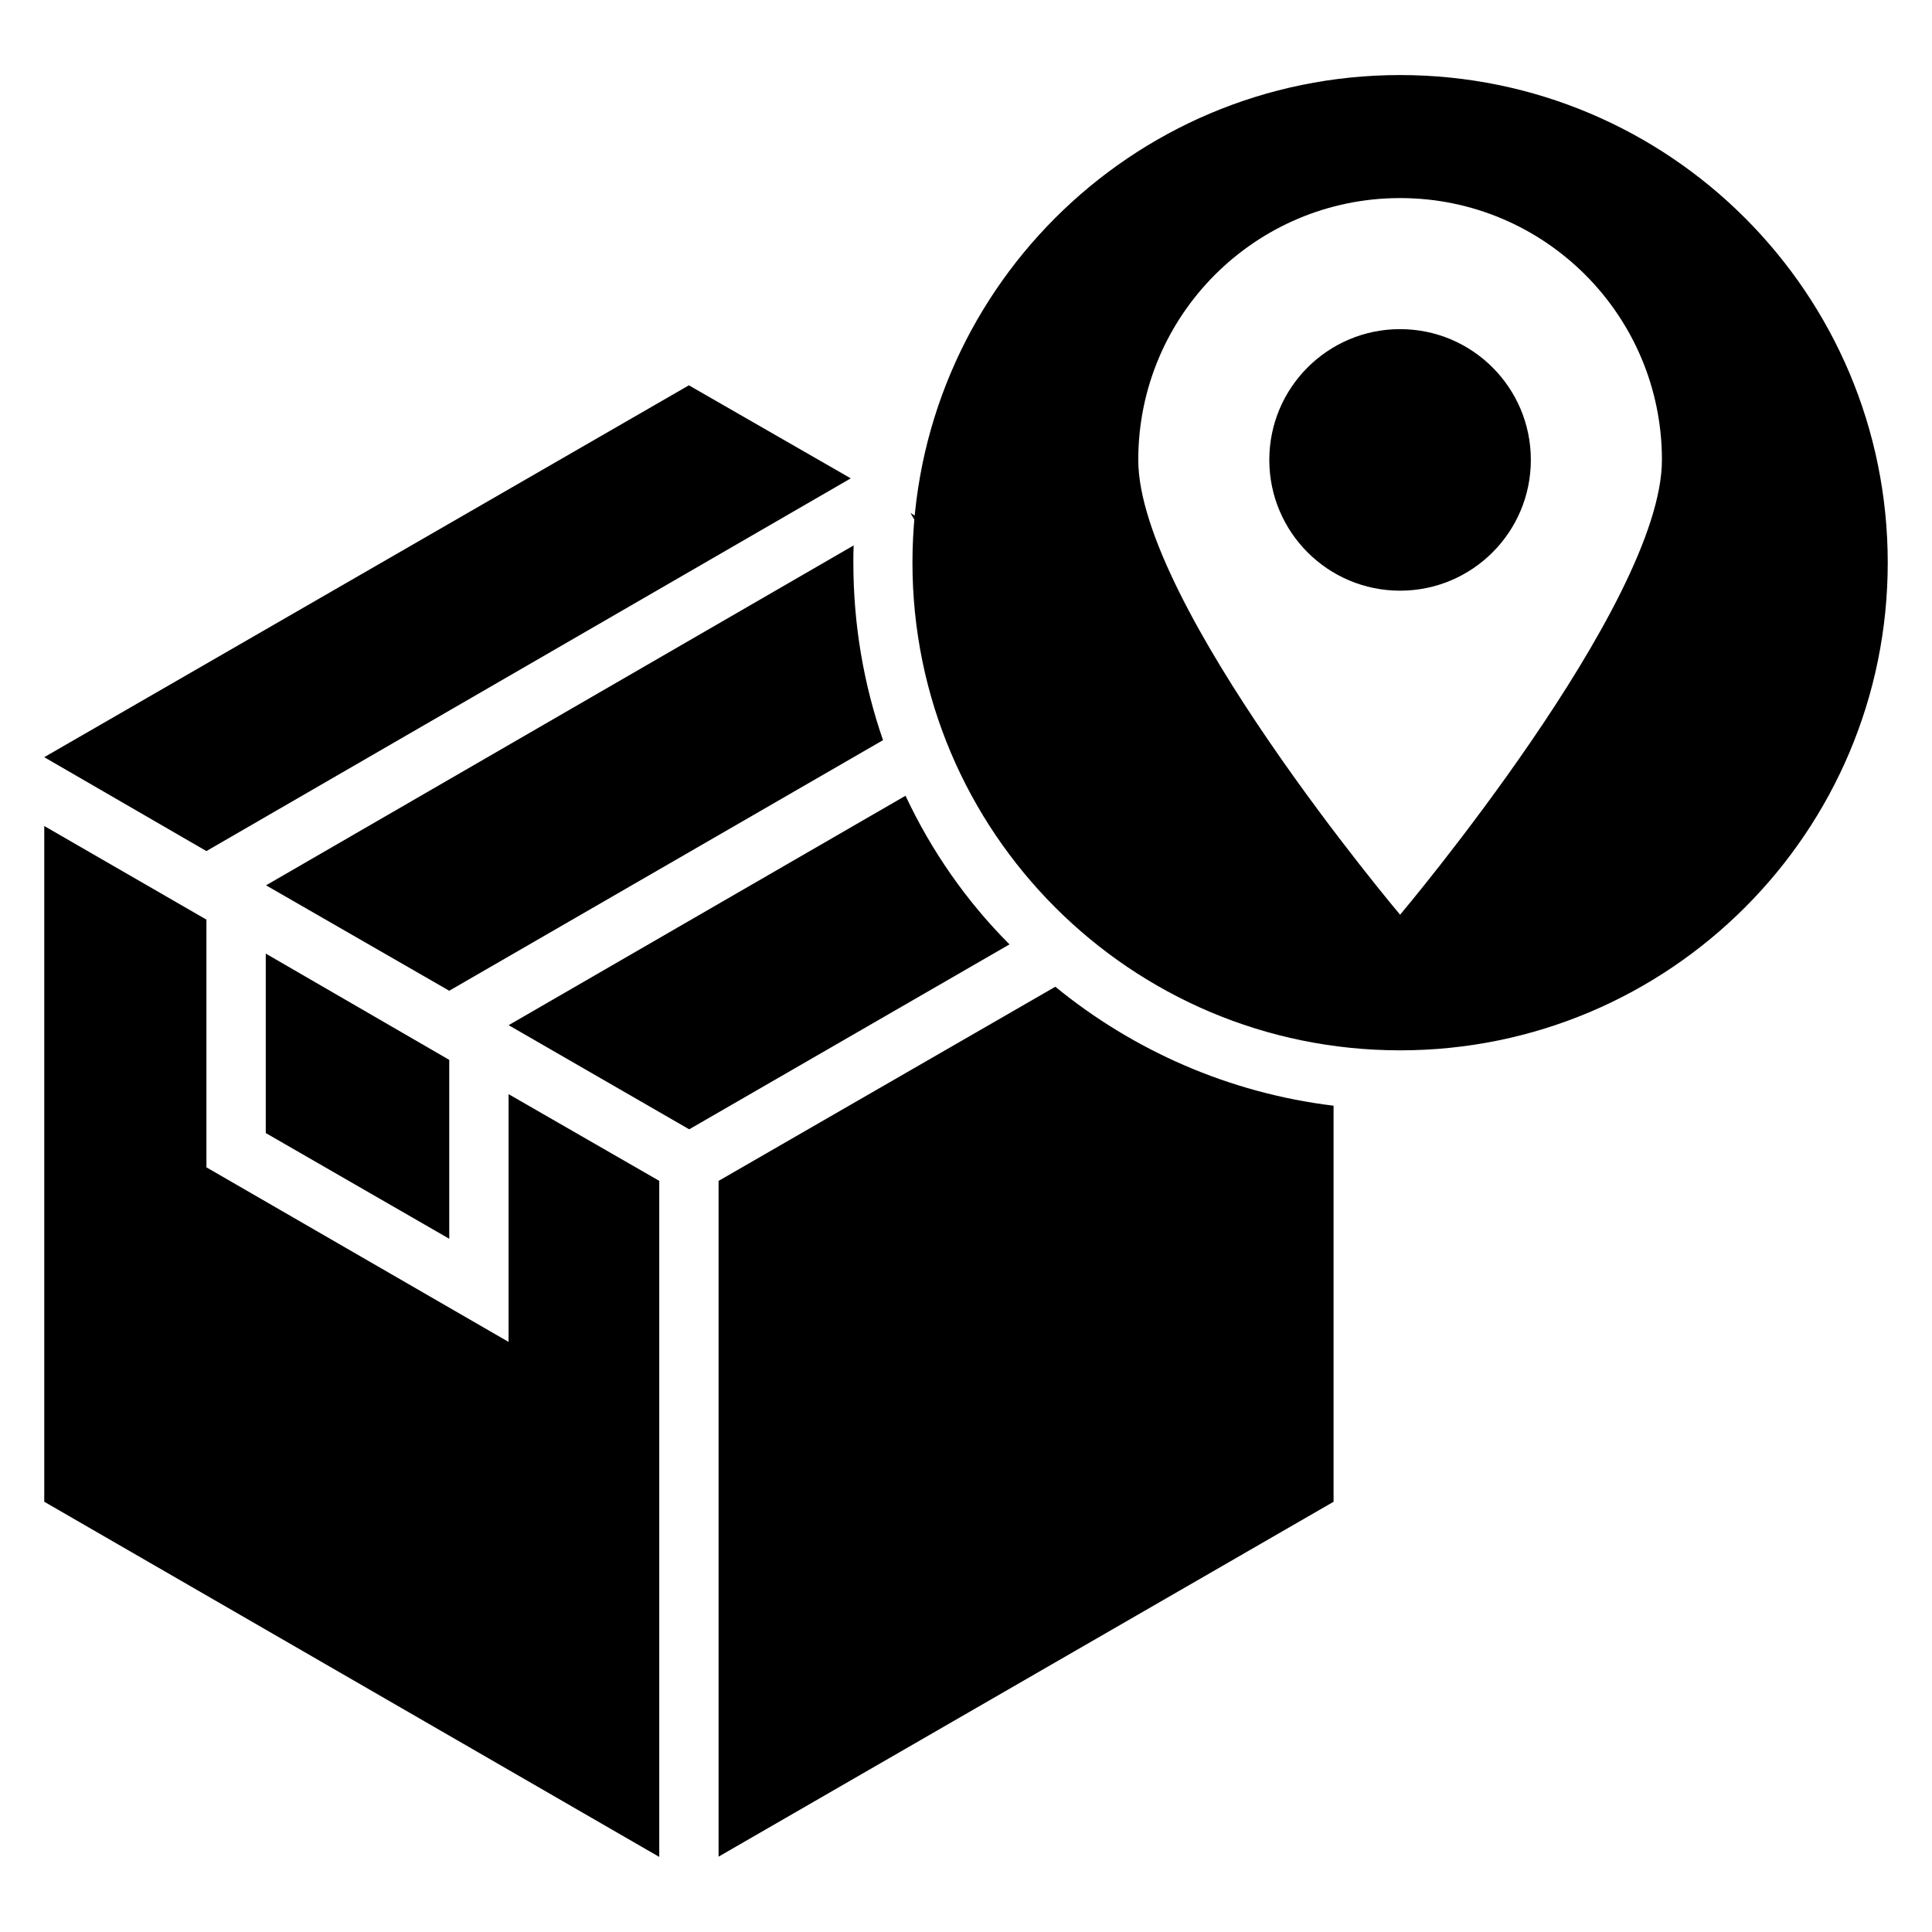 <?xml version="1.0" encoding="UTF-8"?>
<!-- Uploaded to: SVG Repo, www.svgrepo.com, Generator: SVG Repo Mixer Tools -->
<svg fill="#000000" width="800px" height="800px" version="1.1" viewBox="144 144 512 512" xmlns="http://www.w3.org/2000/svg">
 <g>
  <path d="m334.43 456.95v179.08l162.98-94.047v-104.96c-27.711-3.359-53.129-14.656-73.738-31.527z"/>
  <path d="m214.43 444.27 48.625 28.016v-47.406l-48.625-28.168z"/>
  <path d="m214.5 378.62 48.551 27.938 114.96-66.41c-5.113-14.734-7.863-30.609-7.863-47.023 0-1.602 0-3.055 0.078-4.582z"/>
  <path d="m386.49 280.69-1.223-0.762 1.223 2.062c-0.078-0.461-0.078-0.918 0-1.301z"/>
  <path d="m369.46 270.77-42.898-24.656-170.84 98.547 42.977 24.883z"/>
  <path d="m383.97 354.88-105.11 60.762v0.078l47.785 27.559 84.883-49.008c-11.371-11.375-20.684-24.734-27.555-39.391z"/>
  <path d="m278.78 499.62-80.074-46.262v-65.648l-42.977-24.809v179.08l162.98 94.121v-179.16l-39.926-22.977z"/>
  <path d="m515.04 163.89c-71.371 0-129.23 57.863-129.23 129.23s57.863 129.23 129.23 129.23 129.23-57.859 129.23-129.23c0-71.371-57.863-129.23-129.23-129.23zm0 222.52s-69.387-82.211-69.387-120.53c0-38.32 31.066-69.387 69.387-69.387 38.32 0 69.387 31.066 69.387 69.387 0 38.32-69.387 120.53-69.387 120.53z"/>
  <path d="m549.69 265.88c0 19.141-15.516 34.656-34.656 34.656s-34.656-15.516-34.656-34.656 15.516-34.656 34.656-34.656 34.656 15.516 34.656 34.656"/>
 </g>
</svg>